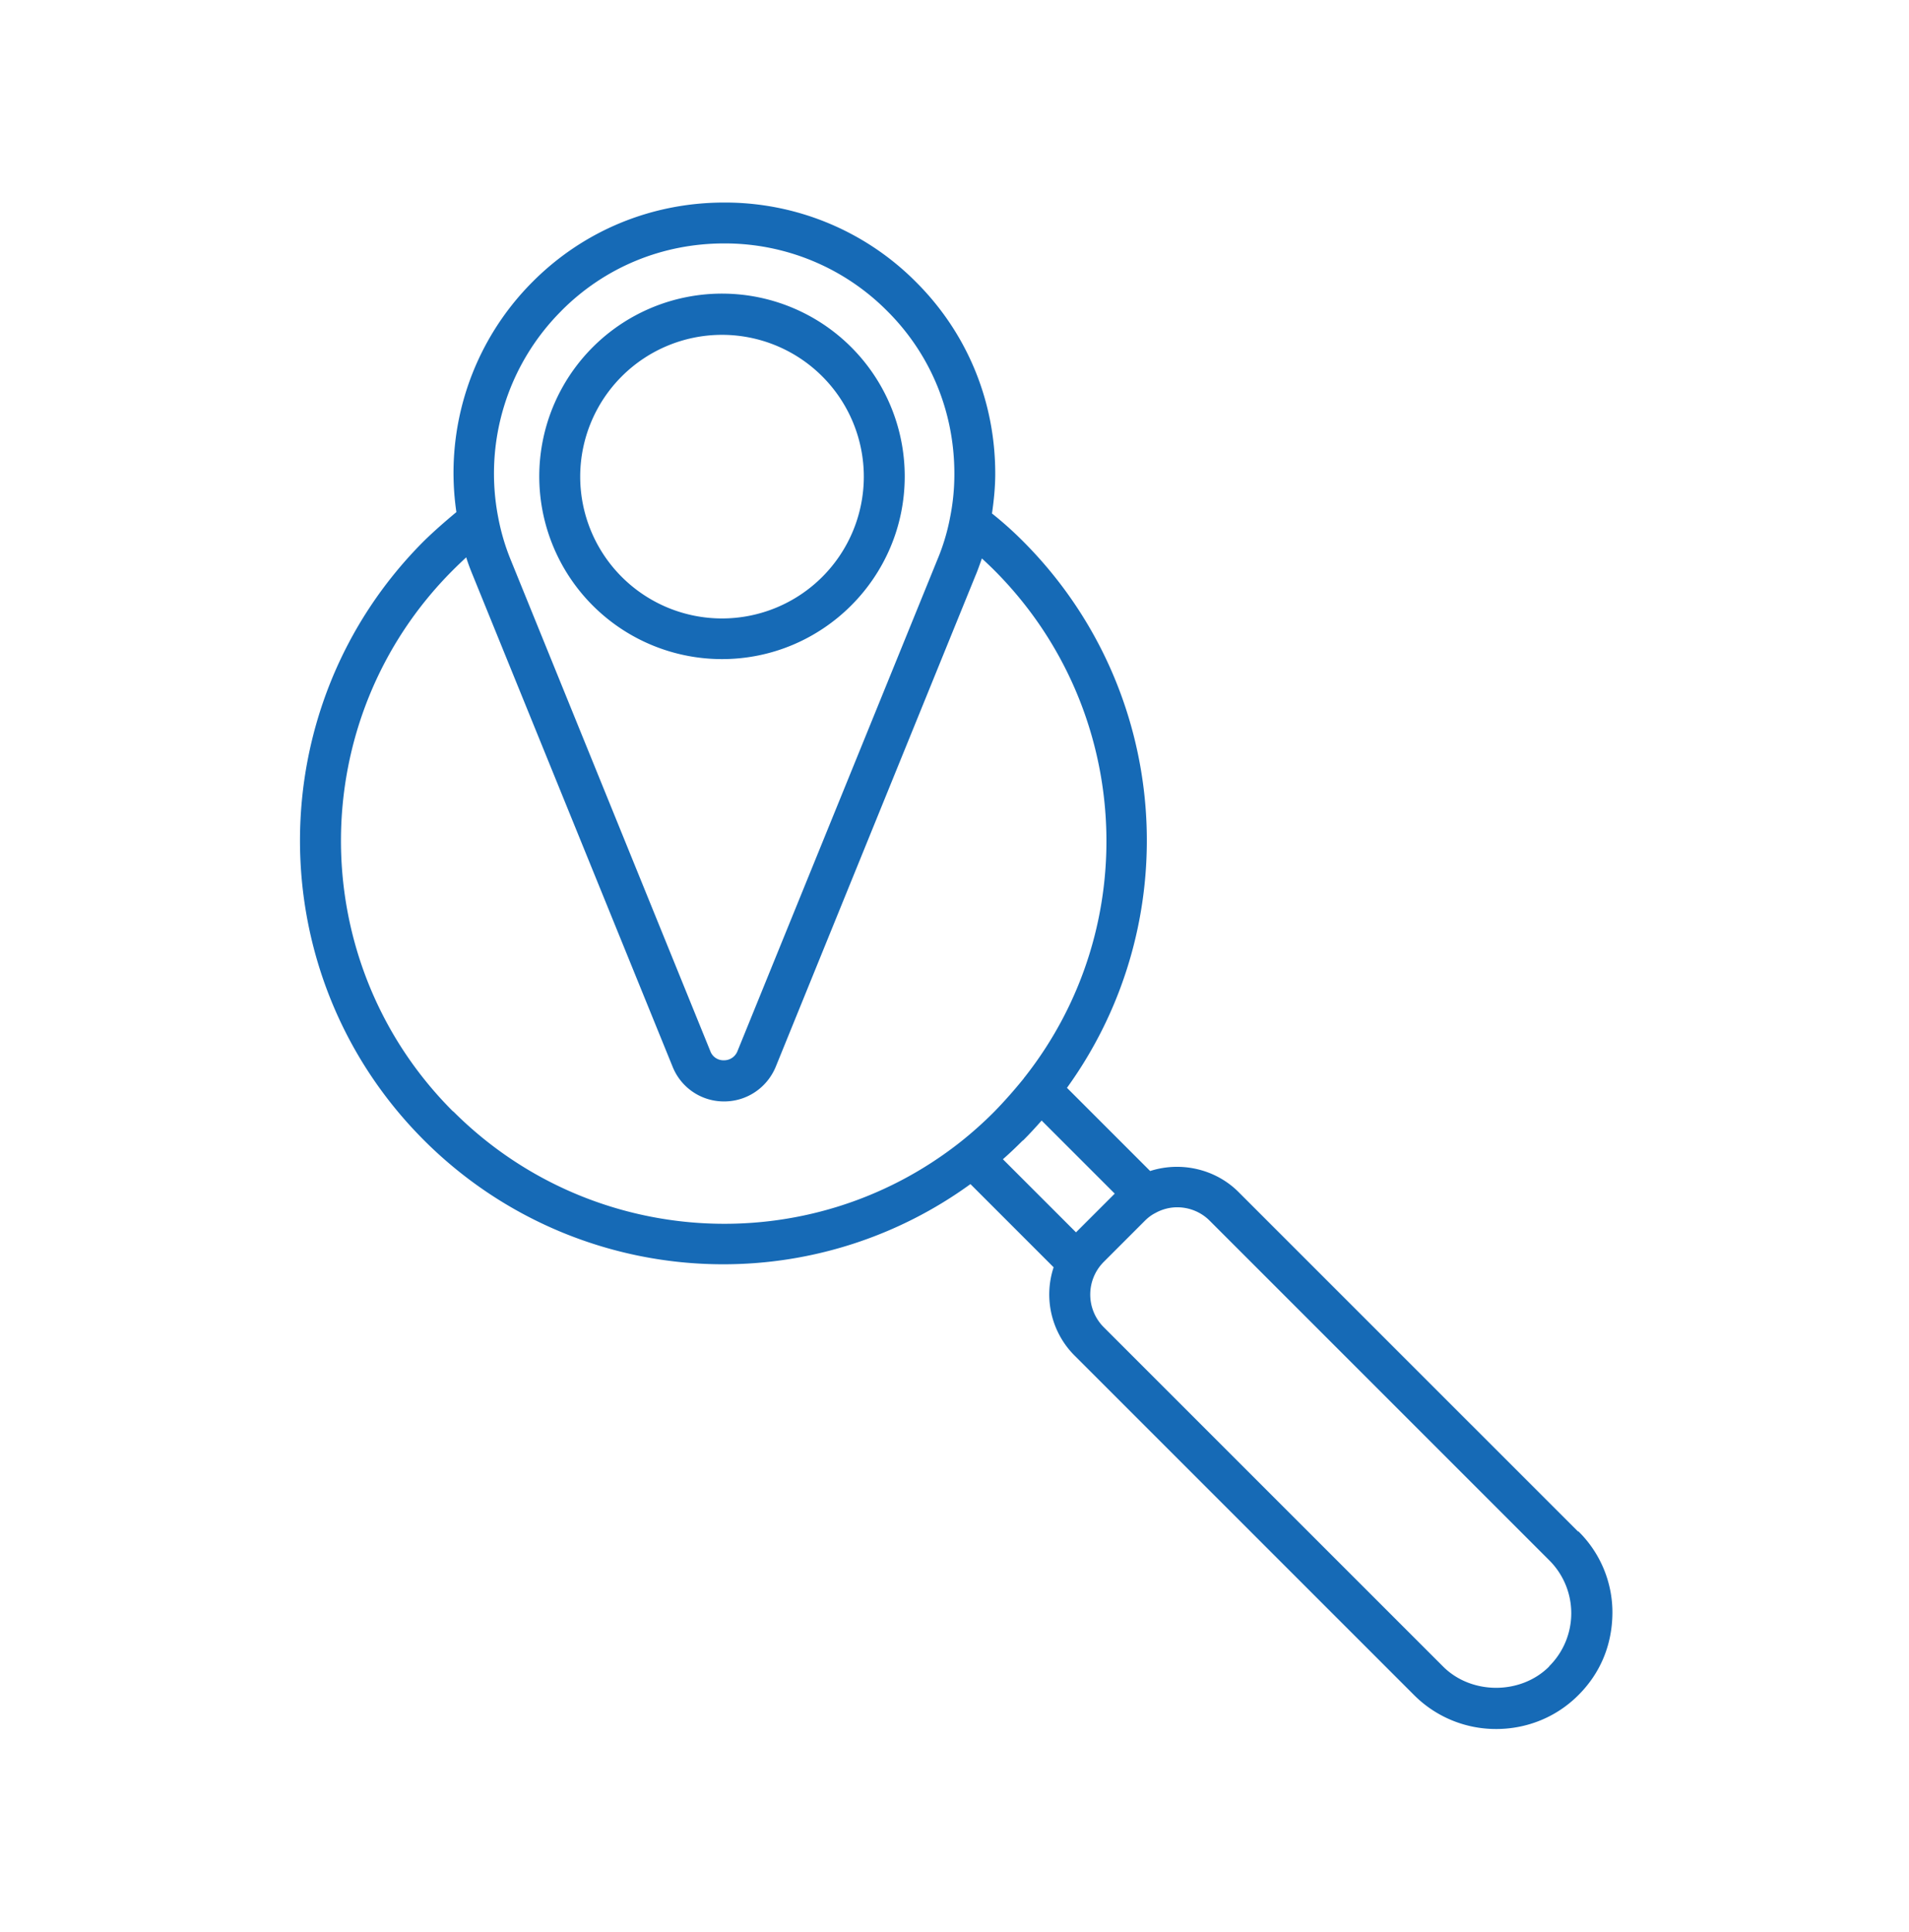 <svg width="82" height="83" viewBox="0 0 82 83" fill="none" xmlns="http://www.w3.org/2000/svg"><path d="M67.785 65.784L53.2 51.2c-.996-.996-2.484-1.324-3.796-.902l-3.573-3.573c5.19-7.193 4.44-17.15-1.898-23.487-.421-.422-.866-.82-1.323-1.183.082-.563.14-1.137.14-1.71 0-3.117-1.206-6.045-3.408-8.236A11.553 11.553 0 0031.107 8.7c-3.116 0-6.044 1.207-8.235 3.41a11.604 11.604 0 00-3.268 9.886c-.48.398-.949.808-1.394 1.242-7.099 7.099-7.099 18.637 0 25.736a18.165 18.165 0 0012.874 5.33 18.06 18.06 0 0010.601-3.444l3.573 3.573a3.716 3.716 0 00.902 3.795l14.585 14.584a4.965 4.965 0 003.526 1.453c1.276 0 2.553-.48 3.525-1.453.973-.972 1.453-2.19 1.465-3.525a4.888 4.888 0 00-1.465-3.515l-.011.012zM24.114 13.35c1.863-1.875 4.346-2.894 6.993-2.894a9.826 9.826 0 016.994 2.894c1.874 1.862 2.893 4.346 2.893 6.993a9.39 9.39 0 01-.187 1.898 9.009 9.009 0 01-.55 1.816L31.68 45.143a.618.618 0 01-.585.399.6.6 0 01-.586-.399L21.947 24.07a9.439 9.439 0 01-.55-1.862 9.877 9.877 0 012.717-8.856zm-4.662 34.381c-6.408-6.407-6.408-16.833 0-23.24.187-.188.386-.376.574-.552.082.27.187.54.293.797l8.574 21.086a2.371 2.371 0 002.214 1.487c.973 0 1.84-.585 2.214-1.487l8.575-21.086c.106-.246.188-.492.281-.75.176.164.352.328.528.504 5.892 5.892 6.454 15.264 1.3 21.789 0 0-.024.023-.024.035-.398.492-.82.972-1.265 1.429a16.73 16.73 0 01-1.452 1.3c-6.525 5.155-15.897 4.592-21.789-1.3l-.023-.012zm24.494 1.254c.281-.281.539-.563.797-.855l3.14 3.139-1.664 1.663-3.14-3.14c.293-.257.574-.526.855-.807h.012zm22.597 22.596c-1.218 1.219-3.339 1.219-4.557 0L47.402 56.998a1.986 1.986 0 010-2.788l1.78-1.78c.13-.13.282-.246.446-.328.292-.164.62-.246.937-.246.515 0 1.019.199 1.394.574l14.584 14.584a3.208 3.208 0 010 4.557v.011z" fill="#166AB6"/><path d="M31.014 28.31c4.322 0 7.848-3.514 7.848-7.849a7.849 7.849 0 10-7.848 7.849zm0-13.928a6.094 6.094 0 016.091 6.091 6.094 6.094 0 01-6.091 6.091 6.094 6.094 0 01-6.092-6.09 6.094 6.094 0 016.092-6.092z" fill="#166AB6"/></svg>